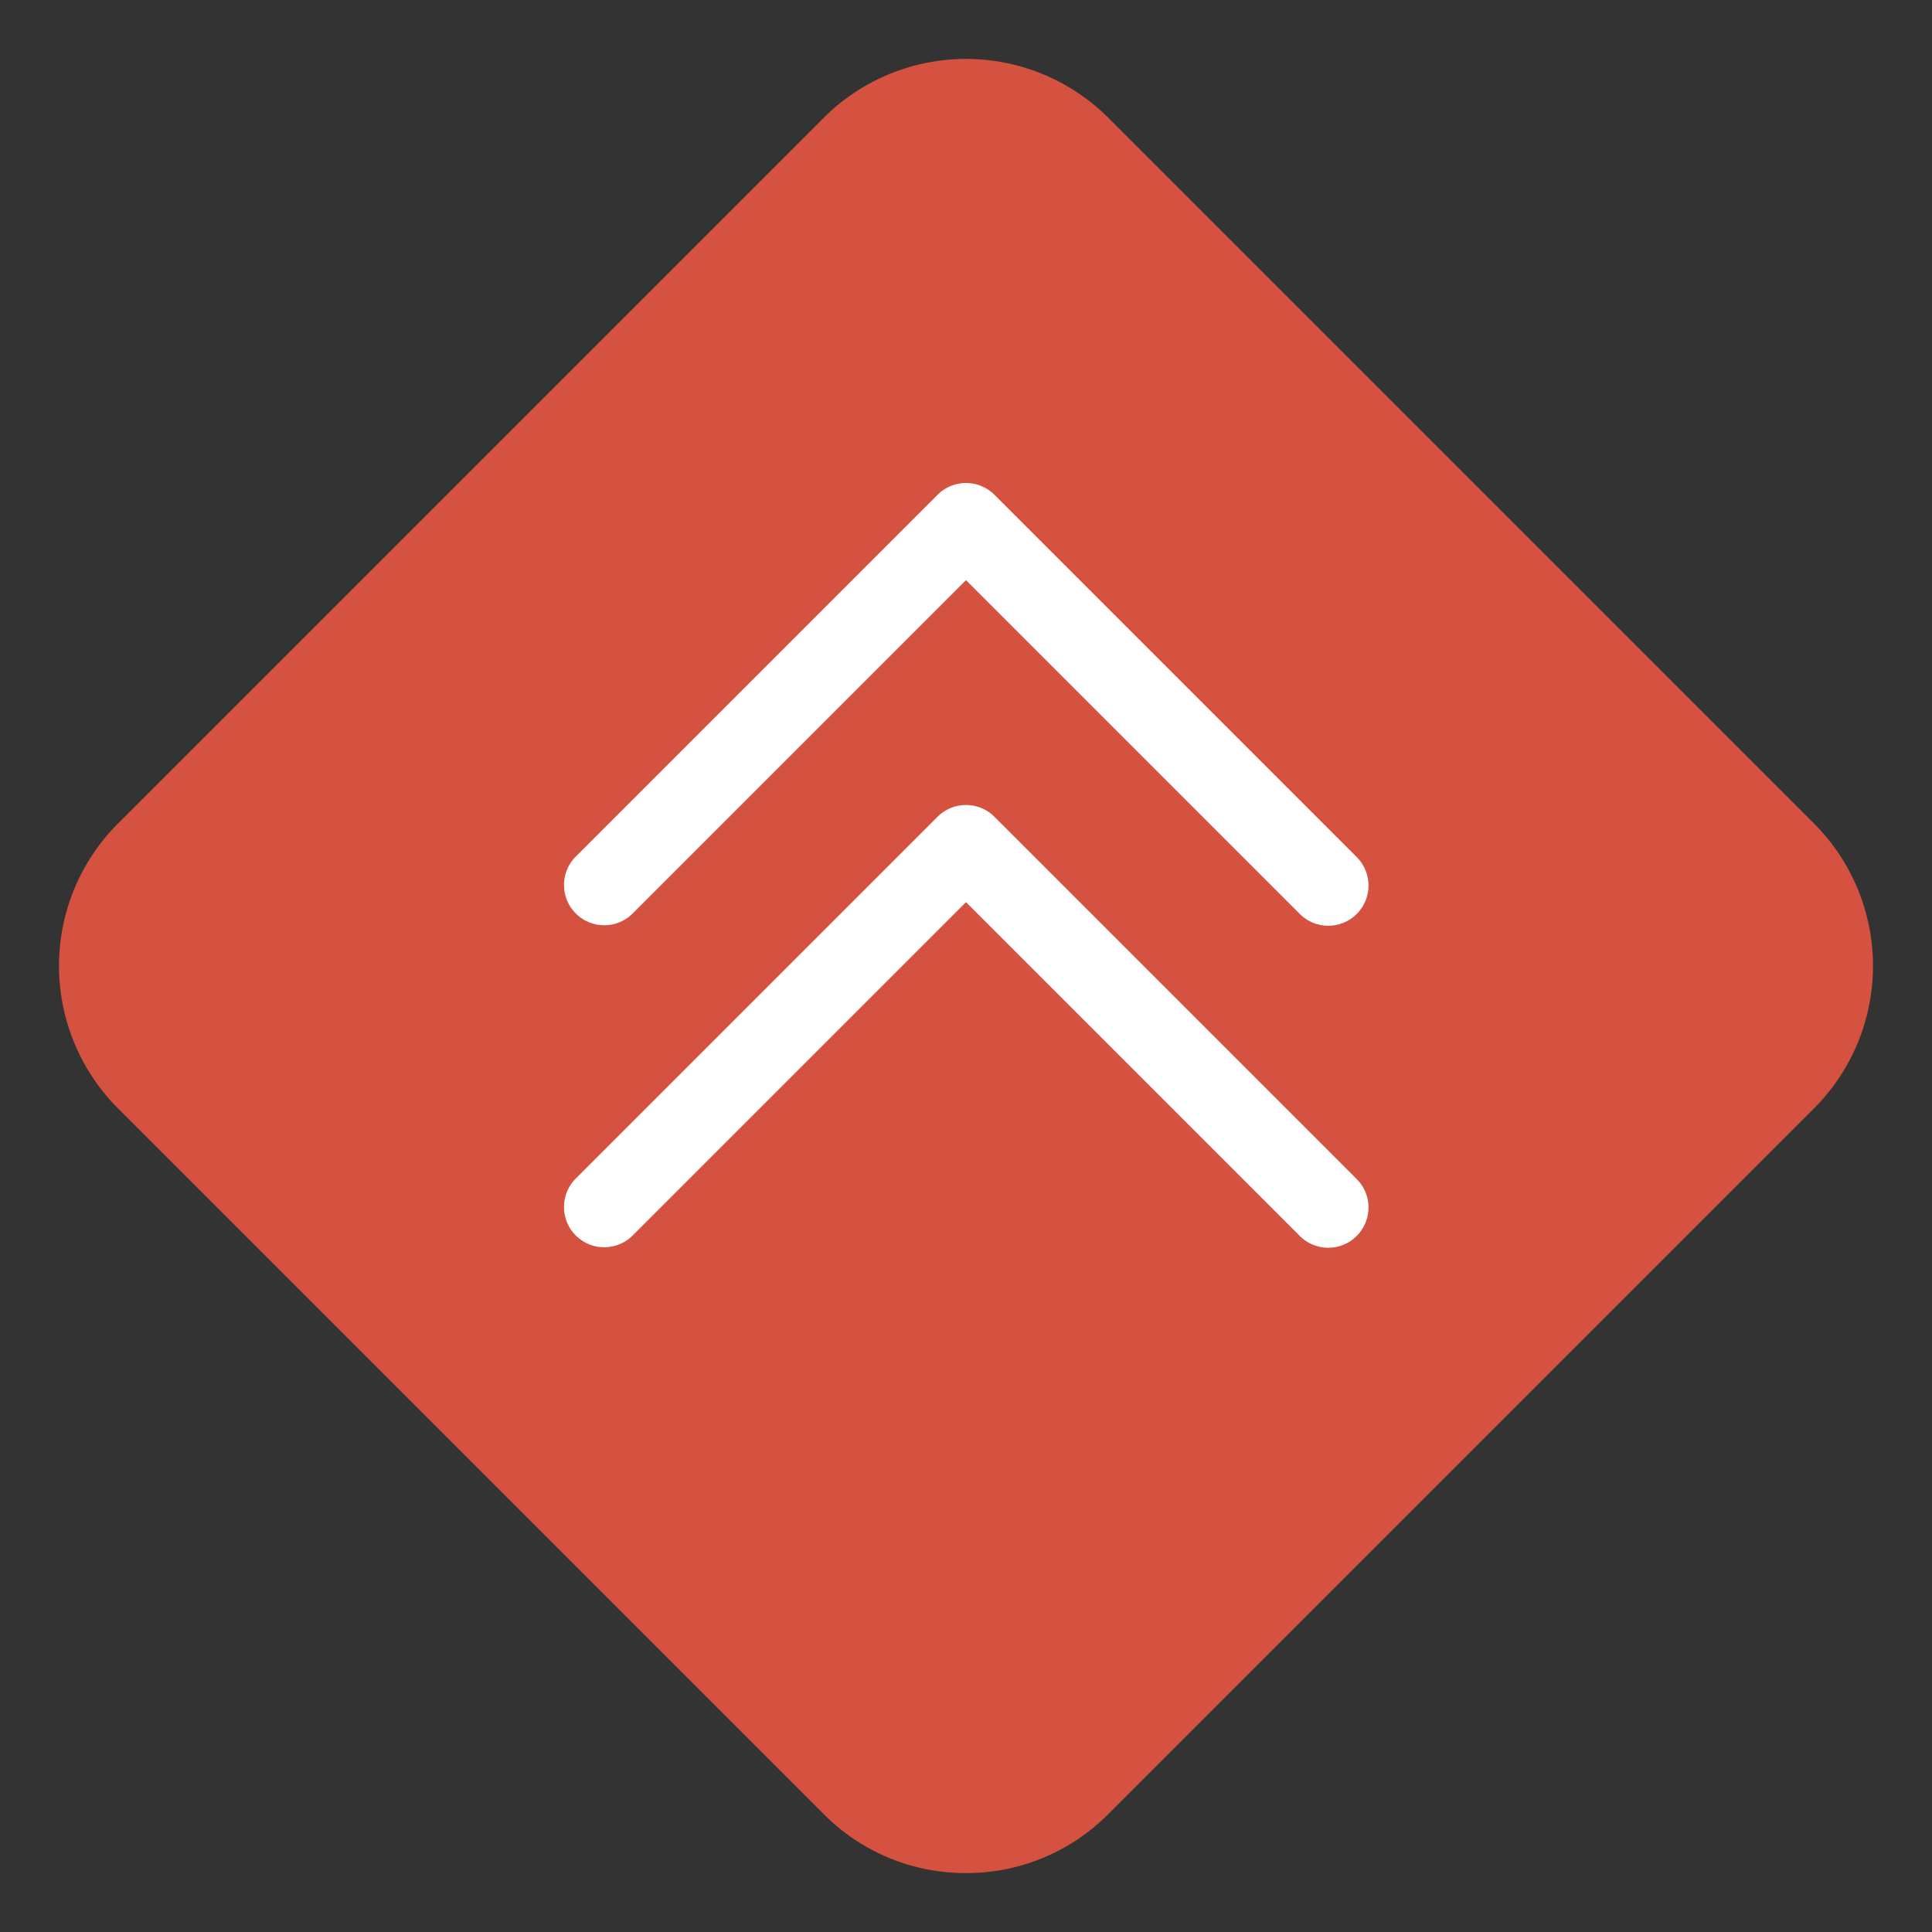 <svg xmlns="http://www.w3.org/2000/svg" width="48" height="48"><rect width="100%" height="100%" fill="#333333" stroke="none"/><g class="nc-icon-wrapper"><path fill="#d55240" d="M24 46.536a4.96 4.96 0 0 1-3.535-1.465L2.928 27.534a5.006 5.006 0 0 1 0-7.071L20.465 2.926a5.005 5.005 0 0 1 7.07 0l17.537 17.537a5.006 5.006 0 0 1 0 7.071L27.535 45.071A4.96 4.96 0 0 1 24 46.536"/><path fill="#fff" d="M33 23a1 1 0 0 1-.707-.293L24 14.414l-8.293 8.293a1 1 0 0 1-1.414-1.414l9-9a1 1 0 0 1 1.414 0l9 9A1 1 0 0 1 33 23"/><path fill="#fff" d="M33 31a1 1 0 0 1-.707-.293L24 22.414l-8.293 8.293a1 1 0 0 1-1.414-1.414l9-9a1 1 0 0 1 1.414 0l9 9A1 1 0 0 1 33 31"/></g></svg>